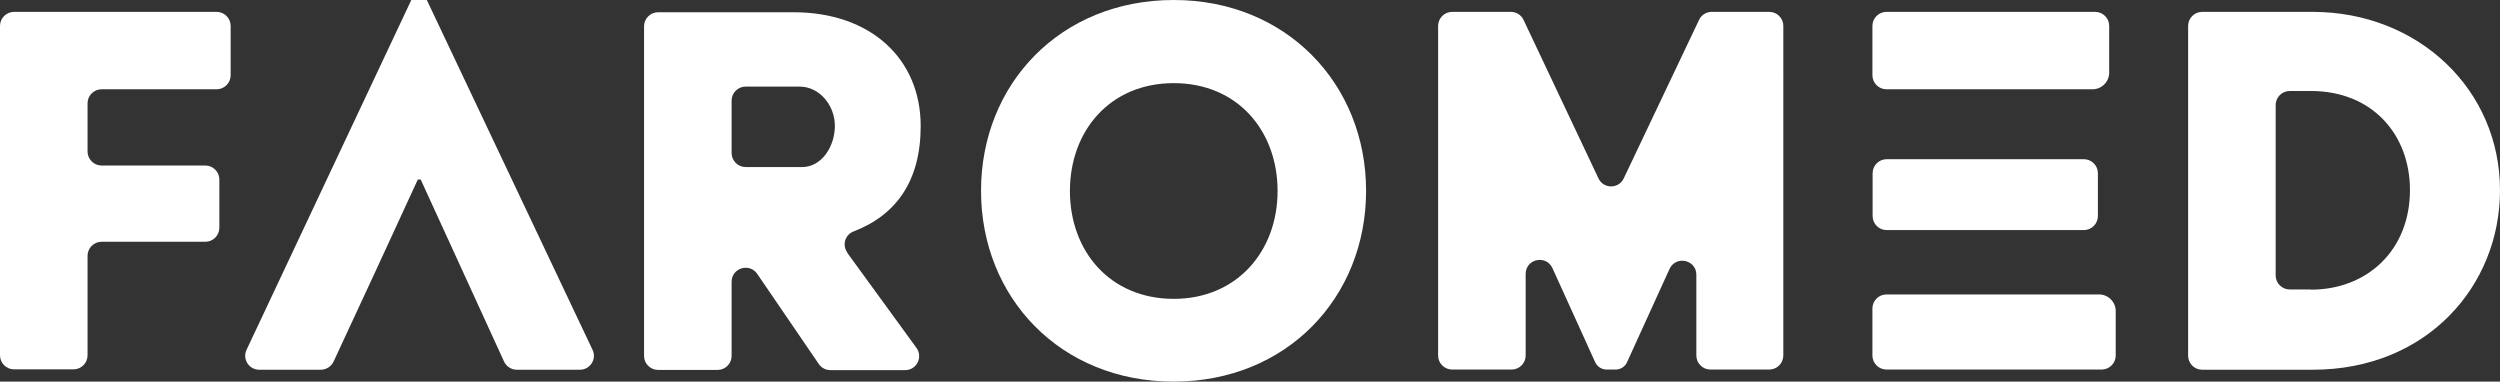 <?xml version="1.0" encoding="UTF-8"?>
<svg id="Layer_2" data-name="Layer 2" xmlns="http://www.w3.org/2000/svg" viewBox="0 0 130.5 19.92">
  <rect x="0" y="0" width="130.5" height="19.92" fill="#333333" stroke="none"/>
  <defs>
    <style>
      .cls-1 {
        fill: #fff;
        stroke-width: 0px;
      }
    </style>
  </defs>
  <g id="Layer_1-2" data-name="Layer 1">
    <g>
      <path class="cls-1" d="m114.22,1.35c0-.4.33-.73.73-.73h5.77c5.51,0,9.78,4.05,9.78,9.31,0,4.98-3.8,9.37-9.78,9.37h-5.77c-.4,0-.73-.33-.73-.73V1.35Zm6.41,13.77c2.93,0,5.17-2.05,5.17-5.2,0-2.89-1.96-5.17-5.17-5.17h-1.11c-.4,0-.73.33-.73.73v8.9c0,.4.33.73.73.73h1.11Zm-10.53-11.33V1.35c0-.4-.33-.73-.73-.73h-10.9c-.4,0-.73.33-.73.73v2.58c0,.4.33.73.73.73h10.76c.48,0,.87-.39.87-.87Zm-.59,7.49v-2.24c0-.4-.33-.73-.73-.73h-10.3c-.4,0-.73.33-.73.73v2.24c0,.4.33.73.73.73h10.3c.4,0,.73-.33.73-.73Zm.01,4.09h-11.05c-.4,0-.73.33-.73.73v2.46c0,.4.33.73.73.73h11.24c.4,0,.73-.33.73-.73v-2.32c0-.48-.39-.87-.87-.87h-.05ZM92.36.62h-3.01c-.28,0-.54.16-.66.42l-3.93,8.27c-.26.56-1.06.56-1.32,0l-3.91-8.27c-.12-.26-.38-.42-.66-.42h-3.07c-.4,0-.73.33-.73.73v17.21c0,.4.33.73.73.73h3.11c.4,0,.73-.33.73-.73v-4.26c0-.79,1.07-1.02,1.4-.3l2.23,4.91c.11.23.34.38.59.38h.48c.25,0,.49-.15.59-.38l2.22-4.87c.33-.72,1.4-.48,1.4.3v4.22c0,.4.33.73.73.73h3.08c.4,0,.73-.33.73-.73V1.35c0-.4-.33-.73-.73-.73Z"/>
      <path class="cls-1" d="m.73.62h10.58c.4,0,.73.33.73.73v2.58c0,.4-.33.73-.73.73h-6.01c-.4,0-.73.33-.73.73v2.52c0,.4.33.73.73.73h5.42c.4,0,.73.33.73.73v2.52c0,.4-.33.73-.73.73h-5.42c-.4,0-.73.33-.73.73v5.2c0,.4-.33.73-.73.73H.73c-.4,0-.73-.33-.73-.73V1.35c0-.4.33-.73.73-.73Z"/>
      <path class="cls-1" d="m44.23,13.18c-.28-.39-.12-.93.33-1.1,2.21-.85,3.5-2.62,3.5-5.5,0-3.52-2.62-5.94-6.63-5.94h-7.08c-.4,0-.73.33-.73.73v17.21c0,.4.33.73.73.73h3.11c.4,0,.73-.33.73-.73v-3.87c0-.72.93-1.01,1.34-.41l3.21,4.7c.14.2.36.32.6.32h3.91c.6,0,.94-.68.59-1.16l-3.61-4.96Zm-2.37-4.46h-2.94c-.4,0-.73-.33-.73-.73v-2.74c0-.4.33-.73.73-.73h2.82c1.03,0,1.84.97,1.84,2.05s-.69,2.15-1.71,2.15Z"/>
      <path class="cls-1" d="m61.27,0C55.35,0,51.21,4.39,51.21,9.96s4.14,9.96,10.05,9.96,10.05-4.39,10.05-9.96S67.15,0,61.27,0Zm0,15.6c-3.33,0-5.42-2.49-5.42-5.63s2.09-5.63,5.42-5.63,5.42,2.49,5.42,5.63-2.12,5.63-5.42,5.63Z"/>
      <path class="cls-1" d="m22.28,0h-.81l-8.6,18.26c-.23.49.13,1.04.66,1.04h3.22c.28,0,.54-.17.66-.42l2.22-4.78h0l2.18-4.73h.15l4.35,9.5c.12.26.38.43.67.43h3.29c.54,0,.89-.56.66-1.04L22.28,0Z"/>
    </g>
  </g>
</svg>